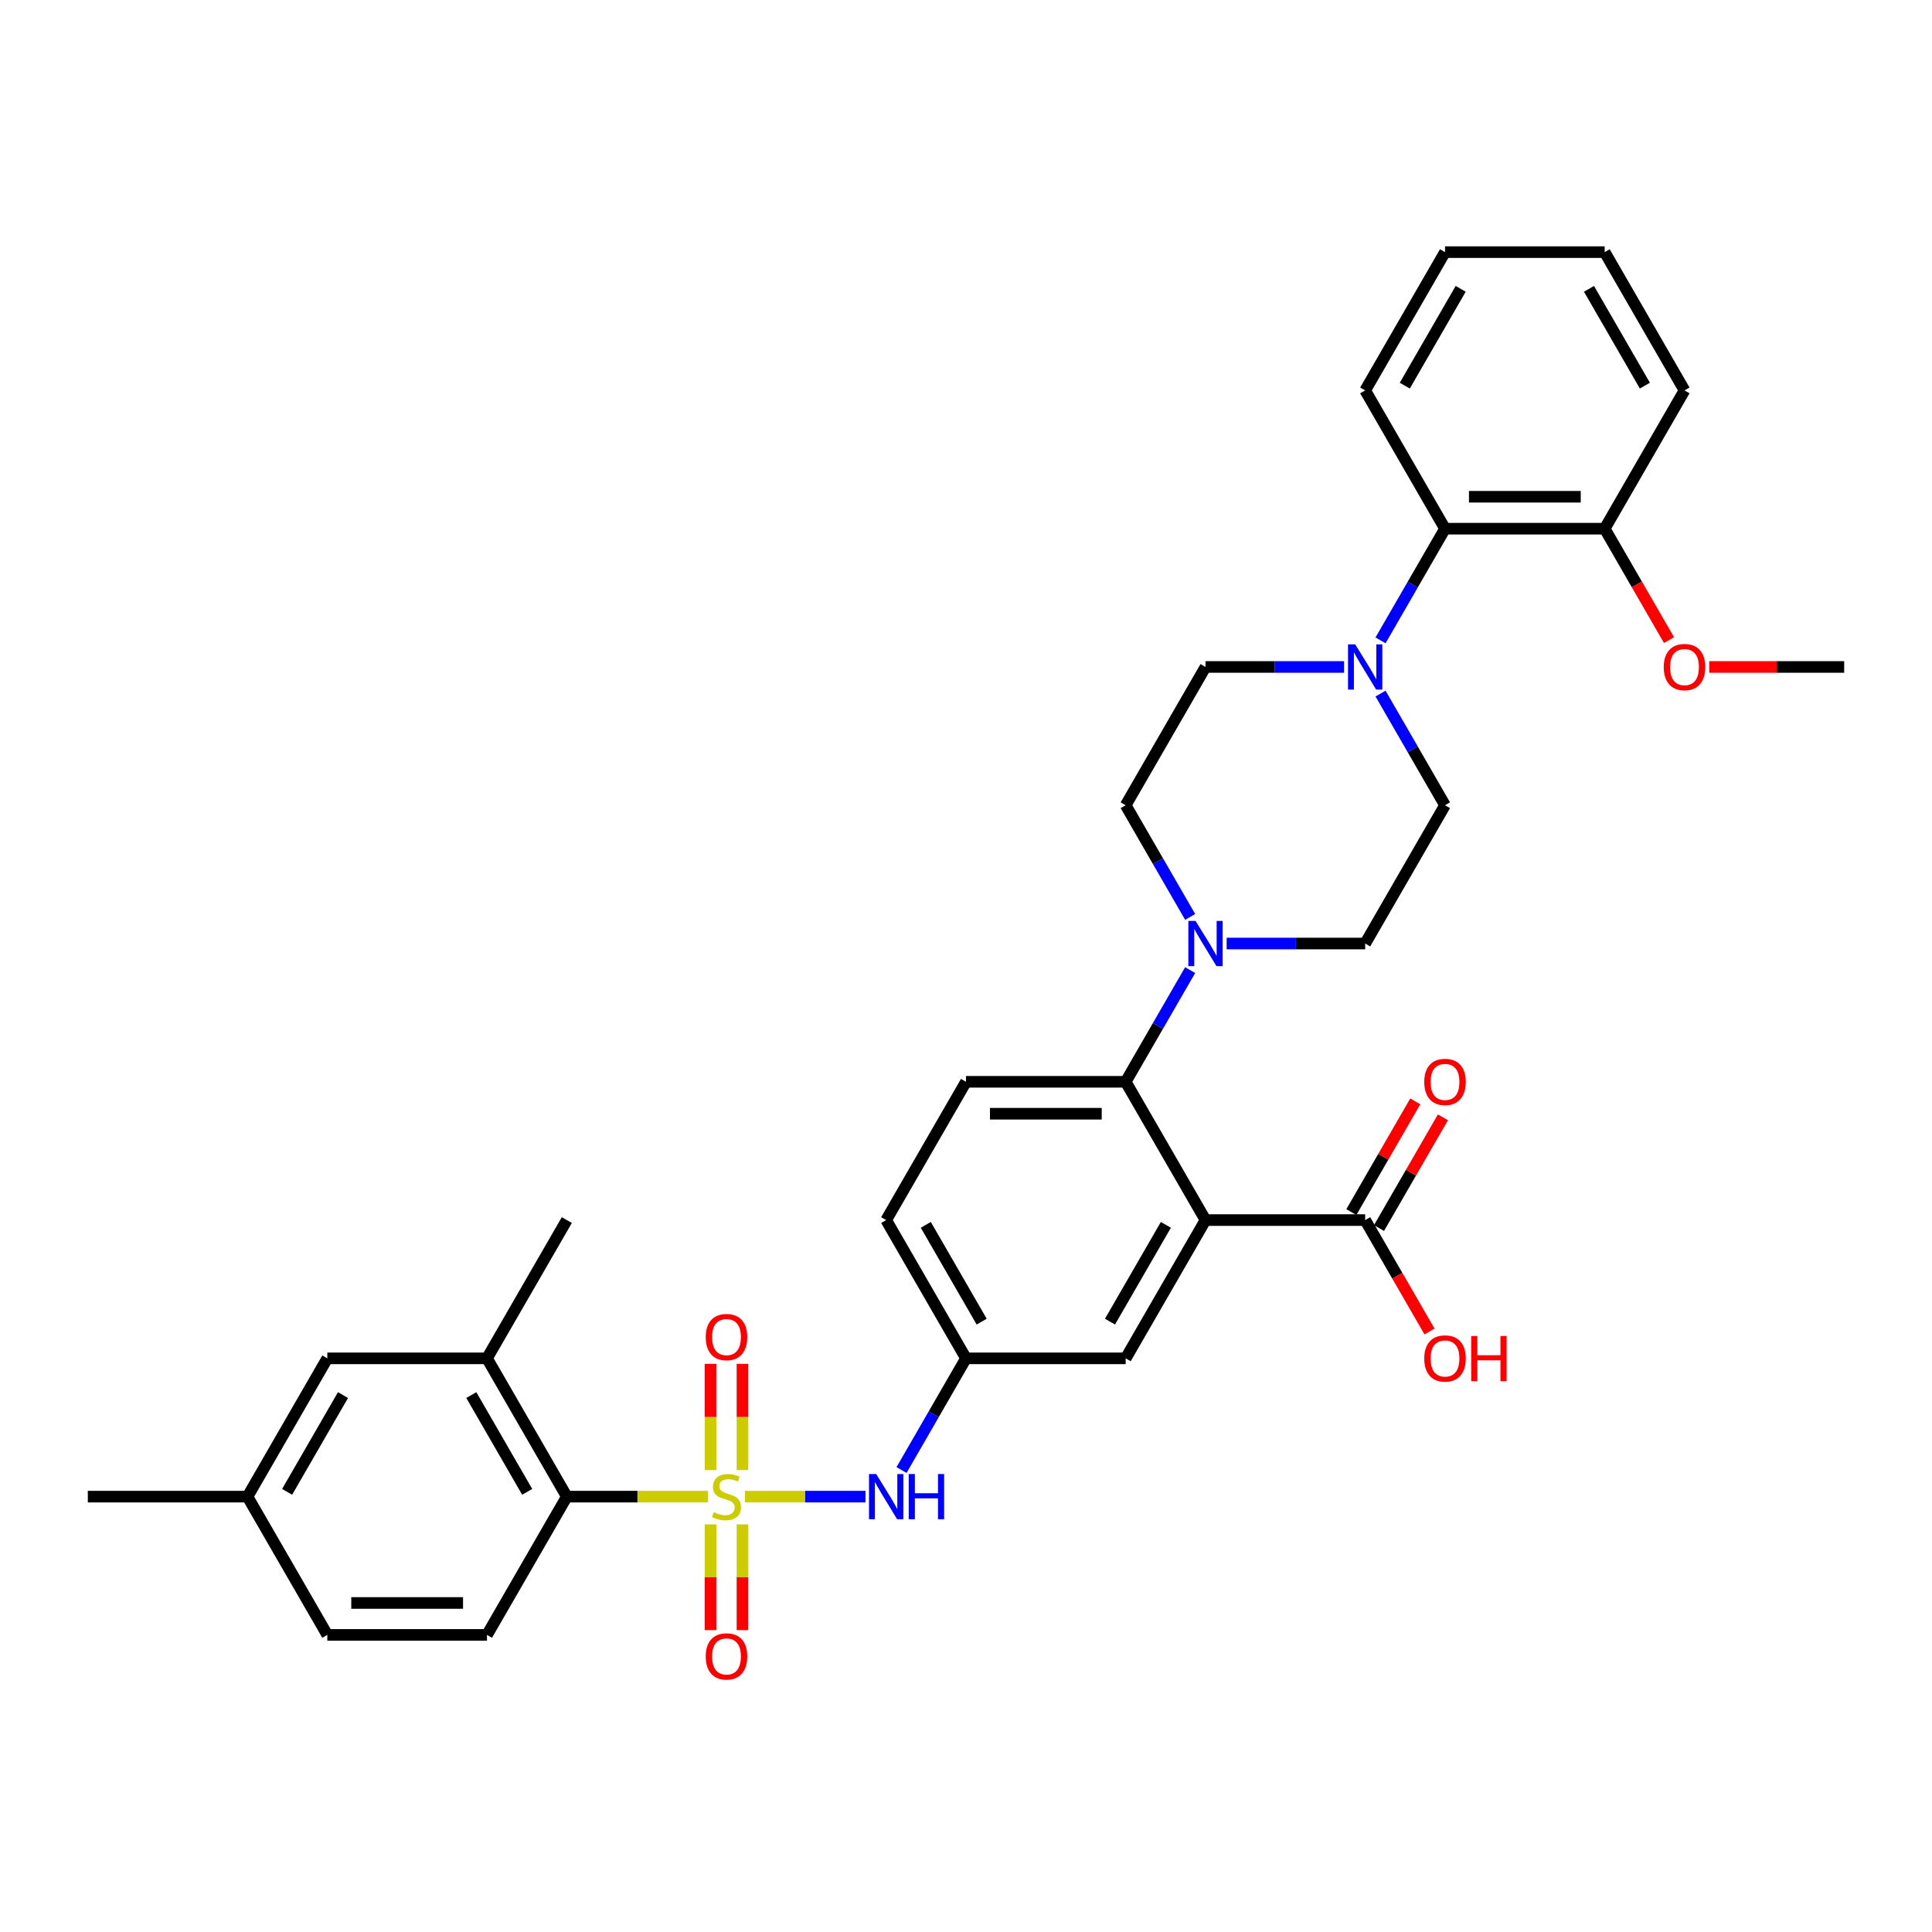 <?xml version='1.0' encoding='iso-8859-1'?>
<svg version='1.1' baseProfile='full'
              xmlns='http://www.w3.org/2000/svg'
                      xmlns:rdkit='http://www.rdkit.org/xml'
                      xmlns:xlink='http://www.w3.org/1999/xlink'
                  xml:space='preserve'
width='1000px' height='1000px' viewBox='0 0 1000 1000'>
<!-- END OF HEADER -->
<rect style='opacity:1.0;fill:#FFFFFF;stroke:none' width='1000' height='1000' x='0' y='0'> </rect>
<path class='bond-2' d='M 366.463,774.654 L 329.926,774.654' style='fill:none;fill-rule:evenodd;stroke:#CCCC00;stroke-width:6px;stroke-linecap:butt;stroke-linejoin:miter;stroke-opacity:1' />
<path class='bond-2' d='M 329.926,774.654 L 293.388,774.654' style='fill:none;fill-rule:evenodd;stroke:#000000;stroke-width:6px;stroke-linecap:butt;stroke-linejoin:miter;stroke-opacity:1' />
<path class='bond-4' d='M 385.603,774.654 L 416.789,774.654' style='fill:none;fill-rule:evenodd;stroke:#CCCC00;stroke-width:6px;stroke-linecap:butt;stroke-linejoin:miter;stroke-opacity:1' />
<path class='bond-4' d='M 416.789,774.654 L 447.975,774.654' style='fill:none;fill-rule:evenodd;stroke:#0000FF;stroke-width:6px;stroke-linecap:butt;stroke-linejoin:miter;stroke-opacity:1' />
<path class='bond-9' d='M 384.298,760.919 L 384.298,733.425' style='fill:none;fill-rule:evenodd;stroke:#CCCC00;stroke-width:6px;stroke-linecap:butt;stroke-linejoin:miter;stroke-opacity:1' />
<path class='bond-9' d='M 384.298,733.425 L 384.298,705.931' style='fill:none;fill-rule:evenodd;stroke:#FF0000;stroke-width:6px;stroke-linecap:butt;stroke-linejoin:miter;stroke-opacity:1' />
<path class='bond-9' d='M 367.769,760.919 L 367.769,733.425' style='fill:none;fill-rule:evenodd;stroke:#CCCC00;stroke-width:6px;stroke-linecap:butt;stroke-linejoin:miter;stroke-opacity:1' />
<path class='bond-9' d='M 367.769,733.425 L 367.769,705.931' style='fill:none;fill-rule:evenodd;stroke:#FF0000;stroke-width:6px;stroke-linecap:butt;stroke-linejoin:miter;stroke-opacity:1' />
<path class='bond-10' d='M 367.769,789.018 L 367.769,816.387' style='fill:none;fill-rule:evenodd;stroke:#CCCC00;stroke-width:6px;stroke-linecap:butt;stroke-linejoin:miter;stroke-opacity:1' />
<path class='bond-10' d='M 367.769,816.387 L 367.769,843.757' style='fill:none;fill-rule:evenodd;stroke:#FF0000;stroke-width:6px;stroke-linecap:butt;stroke-linejoin:miter;stroke-opacity:1' />
<path class='bond-10' d='M 384.298,789.018 L 384.298,816.387' style='fill:none;fill-rule:evenodd;stroke:#CCCC00;stroke-width:6px;stroke-linecap:butt;stroke-linejoin:miter;stroke-opacity:1' />
<path class='bond-10' d='M 384.298,816.387 L 384.298,843.757' style='fill:none;fill-rule:evenodd;stroke:#FF0000;stroke-width:6px;stroke-linecap:butt;stroke-linejoin:miter;stroke-opacity:1' />
<path class='bond-0' d='M 623.967,631.509 L 582.645,703.082' style='fill:none;fill-rule:evenodd;stroke:#000000;stroke-width:6px;stroke-linecap:butt;stroke-linejoin:miter;stroke-opacity:1' />
<path class='bond-0' d='M 603.454,633.981 L 574.529,684.081' style='fill:none;fill-rule:evenodd;stroke:#000000;stroke-width:6px;stroke-linecap:butt;stroke-linejoin:miter;stroke-opacity:1' />
<path class='bond-6' d='M 623.967,631.509 L 706.612,631.509' style='fill:none;fill-rule:evenodd;stroke:#000000;stroke-width:6px;stroke-linecap:butt;stroke-linejoin:miter;stroke-opacity:1' />
<path class='bond-35' d='M 623.967,631.509 L 582.645,559.937' style='fill:none;fill-rule:evenodd;stroke:#000000;stroke-width:6px;stroke-linecap:butt;stroke-linejoin:miter;stroke-opacity:1' />
<path class='bond-1' d='M 582.645,559.937 L 500,559.937' style='fill:none;fill-rule:evenodd;stroke:#000000;stroke-width:6px;stroke-linecap:butt;stroke-linejoin:miter;stroke-opacity:1' />
<path class='bond-1' d='M 570.248,576.466 L 512.397,576.466' style='fill:none;fill-rule:evenodd;stroke:#000000;stroke-width:6px;stroke-linecap:butt;stroke-linejoin:miter;stroke-opacity:1' />
<path class='bond-3' d='M 582.645,559.937 L 599.331,531.035' style='fill:none;fill-rule:evenodd;stroke:#000000;stroke-width:6px;stroke-linecap:butt;stroke-linejoin:miter;stroke-opacity:1' />
<path class='bond-3' d='M 599.331,531.035 L 616.018,502.133' style='fill:none;fill-rule:evenodd;stroke:#0000FF;stroke-width:6px;stroke-linecap:butt;stroke-linejoin:miter;stroke-opacity:1' />
<path class='bond-7' d='M 293.388,774.654 L 252.066,703.082' style='fill:none;fill-rule:evenodd;stroke:#000000;stroke-width:6px;stroke-linecap:butt;stroke-linejoin:miter;stroke-opacity:1' />
<path class='bond-7' d='M 272.876,772.183 L 243.95,722.082' style='fill:none;fill-rule:evenodd;stroke:#000000;stroke-width:6px;stroke-linecap:butt;stroke-linejoin:miter;stroke-opacity:1' />
<path class='bond-13' d='M 293.388,774.654 L 252.066,846.226' style='fill:none;fill-rule:evenodd;stroke:#000000;stroke-width:6px;stroke-linecap:butt;stroke-linejoin:miter;stroke-opacity:1' />
<path class='bond-15' d='M 634.909,488.365 L 670.76,488.365' style='fill:none;fill-rule:evenodd;stroke:#0000FF;stroke-width:6px;stroke-linecap:butt;stroke-linejoin:miter;stroke-opacity:1' />
<path class='bond-15' d='M 670.76,488.365 L 706.612,488.365' style='fill:none;fill-rule:evenodd;stroke:#000000;stroke-width:6px;stroke-linecap:butt;stroke-linejoin:miter;stroke-opacity:1' />
<path class='bond-16' d='M 616.018,474.596 L 599.331,445.694' style='fill:none;fill-rule:evenodd;stroke:#0000FF;stroke-width:6px;stroke-linecap:butt;stroke-linejoin:miter;stroke-opacity:1' />
<path class='bond-16' d='M 599.331,445.694 L 582.645,416.792' style='fill:none;fill-rule:evenodd;stroke:#000000;stroke-width:6px;stroke-linecap:butt;stroke-linejoin:miter;stroke-opacity:1' />
<path class='bond-14' d='M 466.627,760.885 L 483.313,731.984' style='fill:none;fill-rule:evenodd;stroke:#0000FF;stroke-width:6px;stroke-linecap:butt;stroke-linejoin:miter;stroke-opacity:1' />
<path class='bond-14' d='M 483.313,731.984 L 500,703.082' style='fill:none;fill-rule:evenodd;stroke:#000000;stroke-width:6px;stroke-linecap:butt;stroke-linejoin:miter;stroke-opacity:1' />
<path class='bond-5' d='M 695.669,345.22 L 659.818,345.22' style='fill:none;fill-rule:evenodd;stroke:#0000FF;stroke-width:6px;stroke-linecap:butt;stroke-linejoin:miter;stroke-opacity:1' />
<path class='bond-5' d='M 659.818,345.22 L 623.967,345.22' style='fill:none;fill-rule:evenodd;stroke:#000000;stroke-width:6px;stroke-linecap:butt;stroke-linejoin:miter;stroke-opacity:1' />
<path class='bond-8' d='M 714.561,331.451 L 731.247,302.55' style='fill:none;fill-rule:evenodd;stroke:#0000FF;stroke-width:6px;stroke-linecap:butt;stroke-linejoin:miter;stroke-opacity:1' />
<path class='bond-8' d='M 731.247,302.55 L 747.934,273.648' style='fill:none;fill-rule:evenodd;stroke:#000000;stroke-width:6px;stroke-linecap:butt;stroke-linejoin:miter;stroke-opacity:1' />
<path class='bond-36' d='M 714.561,358.989 L 731.247,387.89' style='fill:none;fill-rule:evenodd;stroke:#0000FF;stroke-width:6px;stroke-linecap:butt;stroke-linejoin:miter;stroke-opacity:1' />
<path class='bond-36' d='M 731.247,387.89 L 747.934,416.792' style='fill:none;fill-rule:evenodd;stroke:#000000;stroke-width:6px;stroke-linecap:butt;stroke-linejoin:miter;stroke-opacity:1' />
<path class='bond-20' d='M 713.769,635.642 L 730.312,606.988' style='fill:none;fill-rule:evenodd;stroke:#000000;stroke-width:6px;stroke-linecap:butt;stroke-linejoin:miter;stroke-opacity:1' />
<path class='bond-20' d='M 730.312,606.988 L 746.856,578.334' style='fill:none;fill-rule:evenodd;stroke:#FF0000;stroke-width:6px;stroke-linecap:butt;stroke-linejoin:miter;stroke-opacity:1' />
<path class='bond-20' d='M 699.454,627.377 L 715.998,598.723' style='fill:none;fill-rule:evenodd;stroke:#000000;stroke-width:6px;stroke-linecap:butt;stroke-linejoin:miter;stroke-opacity:1' />
<path class='bond-20' d='M 715.998,598.723 L 732.541,570.069' style='fill:none;fill-rule:evenodd;stroke:#FF0000;stroke-width:6px;stroke-linecap:butt;stroke-linejoin:miter;stroke-opacity:1' />
<path class='bond-23' d='M 706.612,631.509 L 723.26,660.345' style='fill:none;fill-rule:evenodd;stroke:#000000;stroke-width:6px;stroke-linecap:butt;stroke-linejoin:miter;stroke-opacity:1' />
<path class='bond-23' d='M 723.26,660.345 L 739.908,689.181' style='fill:none;fill-rule:evenodd;stroke:#FF0000;stroke-width:6px;stroke-linecap:butt;stroke-linejoin:miter;stroke-opacity:1' />
<path class='bond-19' d='M 252.066,703.082 L 169.421,703.082' style='fill:none;fill-rule:evenodd;stroke:#000000;stroke-width:6px;stroke-linecap:butt;stroke-linejoin:miter;stroke-opacity:1' />
<path class='bond-27' d='M 252.066,703.082 L 293.388,631.509' style='fill:none;fill-rule:evenodd;stroke:#000000;stroke-width:6px;stroke-linecap:butt;stroke-linejoin:miter;stroke-opacity:1' />
<path class='bond-21' d='M 747.934,273.648 L 830.579,273.648' style='fill:none;fill-rule:evenodd;stroke:#000000;stroke-width:6px;stroke-linecap:butt;stroke-linejoin:miter;stroke-opacity:1' />
<path class='bond-21' d='M 760.331,257.119 L 818.182,257.119' style='fill:none;fill-rule:evenodd;stroke:#000000;stroke-width:6px;stroke-linecap:butt;stroke-linejoin:miter;stroke-opacity:1' />
<path class='bond-28' d='M 747.934,273.648 L 706.612,202.075' style='fill:none;fill-rule:evenodd;stroke:#000000;stroke-width:6px;stroke-linecap:butt;stroke-linejoin:miter;stroke-opacity:1' />
<path class='bond-11' d='M 582.645,703.082 L 500,703.082' style='fill:none;fill-rule:evenodd;stroke:#000000;stroke-width:6px;stroke-linecap:butt;stroke-linejoin:miter;stroke-opacity:1' />
<path class='bond-12' d='M 500,559.937 L 458.678,631.509' style='fill:none;fill-rule:evenodd;stroke:#000000;stroke-width:6px;stroke-linecap:butt;stroke-linejoin:miter;stroke-opacity:1' />
<path class='bond-24' d='M 252.066,846.226 L 169.421,846.226' style='fill:none;fill-rule:evenodd;stroke:#000000;stroke-width:6px;stroke-linecap:butt;stroke-linejoin:miter;stroke-opacity:1' />
<path class='bond-24' d='M 239.669,829.697 L 181.818,829.697' style='fill:none;fill-rule:evenodd;stroke:#000000;stroke-width:6px;stroke-linecap:butt;stroke-linejoin:miter;stroke-opacity:1' />
<path class='bond-22' d='M 500,703.082 L 458.678,631.509' style='fill:none;fill-rule:evenodd;stroke:#000000;stroke-width:6px;stroke-linecap:butt;stroke-linejoin:miter;stroke-opacity:1' />
<path class='bond-22' d='M 508.116,684.081 L 479.191,633.981' style='fill:none;fill-rule:evenodd;stroke:#000000;stroke-width:6px;stroke-linecap:butt;stroke-linejoin:miter;stroke-opacity:1' />
<path class='bond-17' d='M 706.612,488.365 L 747.934,416.792' style='fill:none;fill-rule:evenodd;stroke:#000000;stroke-width:6px;stroke-linecap:butt;stroke-linejoin:miter;stroke-opacity:1' />
<path class='bond-18' d='M 582.645,416.792 L 623.967,345.22' style='fill:none;fill-rule:evenodd;stroke:#000000;stroke-width:6px;stroke-linecap:butt;stroke-linejoin:miter;stroke-opacity:1' />
<path class='bond-34' d='M 169.421,703.082 L 128.099,774.654' style='fill:none;fill-rule:evenodd;stroke:#000000;stroke-width:6px;stroke-linecap:butt;stroke-linejoin:miter;stroke-opacity:1' />
<path class='bond-34' d='M 177.538,722.082 L 148.612,772.183' style='fill:none;fill-rule:evenodd;stroke:#000000;stroke-width:6px;stroke-linecap:butt;stroke-linejoin:miter;stroke-opacity:1' />
<path class='bond-26' d='M 830.579,273.648 L 847.227,302.483' style='fill:none;fill-rule:evenodd;stroke:#000000;stroke-width:6px;stroke-linecap:butt;stroke-linejoin:miter;stroke-opacity:1' />
<path class='bond-26' d='M 847.227,302.483 L 863.875,331.319' style='fill:none;fill-rule:evenodd;stroke:#FF0000;stroke-width:6px;stroke-linecap:butt;stroke-linejoin:miter;stroke-opacity:1' />
<path class='bond-29' d='M 830.579,273.648 L 871.901,202.075' style='fill:none;fill-rule:evenodd;stroke:#000000;stroke-width:6px;stroke-linecap:butt;stroke-linejoin:miter;stroke-opacity:1' />
<path class='bond-25' d='M 169.421,846.226 L 128.099,774.654' style='fill:none;fill-rule:evenodd;stroke:#000000;stroke-width:6px;stroke-linecap:butt;stroke-linejoin:miter;stroke-opacity:1' />
<path class='bond-30' d='M 128.099,774.654 L 45.455,774.654' style='fill:none;fill-rule:evenodd;stroke:#000000;stroke-width:6px;stroke-linecap:butt;stroke-linejoin:miter;stroke-opacity:1' />
<path class='bond-31' d='M 884.711,345.22 L 919.628,345.22' style='fill:none;fill-rule:evenodd;stroke:#FF0000;stroke-width:6px;stroke-linecap:butt;stroke-linejoin:miter;stroke-opacity:1' />
<path class='bond-31' d='M 919.628,345.22 L 954.545,345.22' style='fill:none;fill-rule:evenodd;stroke:#000000;stroke-width:6px;stroke-linecap:butt;stroke-linejoin:miter;stroke-opacity:1' />
<path class='bond-32' d='M 706.612,202.075 L 747.934,130.503' style='fill:none;fill-rule:evenodd;stroke:#000000;stroke-width:6px;stroke-linecap:butt;stroke-linejoin:miter;stroke-opacity:1' />
<path class='bond-32' d='M 727.124,199.604 L 756.05,149.503' style='fill:none;fill-rule:evenodd;stroke:#000000;stroke-width:6px;stroke-linecap:butt;stroke-linejoin:miter;stroke-opacity:1' />
<path class='bond-37' d='M 871.901,202.075 L 830.579,130.503' style='fill:none;fill-rule:evenodd;stroke:#000000;stroke-width:6px;stroke-linecap:butt;stroke-linejoin:miter;stroke-opacity:1' />
<path class='bond-37' d='M 851.388,199.604 L 822.462,149.503' style='fill:none;fill-rule:evenodd;stroke:#000000;stroke-width:6px;stroke-linecap:butt;stroke-linejoin:miter;stroke-opacity:1' />
<path class='bond-33' d='M 747.934,130.503 L 830.579,130.503' style='fill:none;fill-rule:evenodd;stroke:#000000;stroke-width:6px;stroke-linecap:butt;stroke-linejoin:miter;stroke-opacity:1' />
<path  class='atom-0' d='M 369.421 782.687
Q 369.686 782.786, 370.777 783.249
Q 371.868 783.712, 373.058 784.009
Q 374.281 784.274, 375.471 784.274
Q 377.686 784.274, 378.975 783.216
Q 380.264 782.125, 380.264 780.241
Q 380.264 778.952, 379.603 778.158
Q 378.975 777.365, 377.983 776.935
Q 376.992 776.505, 375.339 776.009
Q 373.256 775.381, 372 774.786
Q 370.777 774.191, 369.884 772.935
Q 369.025 771.679, 369.025 769.563
Q 369.025 766.621, 371.008 764.803
Q 373.025 762.985, 376.992 762.985
Q 379.702 762.985, 382.777 764.274
L 382.017 766.819
Q 379.207 765.662, 377.091 765.662
Q 374.81 765.662, 373.554 766.621
Q 372.298 767.547, 372.331 769.166
Q 372.331 770.423, 372.959 771.183
Q 373.62 771.943, 374.545 772.373
Q 375.504 772.803, 377.091 773.299
Q 379.207 773.96, 380.463 774.621
Q 381.719 775.282, 382.612 776.638
Q 383.537 777.96, 383.537 780.241
Q 383.537 783.481, 381.355 785.233
Q 379.207 786.952, 375.603 786.952
Q 373.521 786.952, 371.934 786.489
Q 370.38 786.059, 368.529 785.299
L 369.421 782.687
' fill='#CCCC00'/>
<path  class='atom-4' d='M 618.793 476.662
L 626.463 489.059
Q 627.223 490.282, 628.446 492.497
Q 629.669 494.712, 629.736 494.844
L 629.736 476.662
L 632.843 476.662
L 632.843 500.067
L 629.636 500.067
L 621.405 486.513
Q 620.446 484.927, 619.421 483.108
Q 618.43 481.29, 618.132 480.728
L 618.132 500.067
L 615.091 500.067
L 615.091 476.662
L 618.793 476.662
' fill='#0000FF'/>
<path  class='atom-5' d='M 453.504 762.952
L 461.174 775.348
Q 461.934 776.571, 463.157 778.786
Q 464.38 781.001, 464.446 781.133
L 464.446 762.952
L 467.554 762.952
L 467.554 786.357
L 464.347 786.357
L 456.116 772.803
Q 455.157 771.216, 454.132 769.398
Q 453.14 767.58, 452.843 767.018
L 452.843 786.357
L 449.802 786.357
L 449.802 762.952
L 453.504 762.952
' fill='#0000FF'/>
<path  class='atom-5' d='M 470.364 762.952
L 473.537 762.952
L 473.537 772.902
L 485.504 772.902
L 485.504 762.952
L 488.678 762.952
L 488.678 786.357
L 485.504 786.357
L 485.504 775.547
L 473.537 775.547
L 473.537 786.357
L 470.364 786.357
L 470.364 762.952
' fill='#0000FF'/>
<path  class='atom-6' d='M 701.438 333.518
L 709.107 345.914
Q 709.868 347.137, 711.091 349.352
Q 712.314 351.567, 712.38 351.699
L 712.38 333.518
L 715.488 333.518
L 715.488 356.922
L 712.281 356.922
L 704.05 343.369
Q 703.091 341.782, 702.066 339.964
Q 701.074 338.146, 700.777 337.584
L 700.777 356.922
L 697.736 356.922
L 697.736 333.518
L 701.438 333.518
' fill='#0000FF'/>
<path  class='atom-10' d='M 365.289 692.076
Q 365.289 686.456, 368.066 683.315
Q 370.843 680.175, 376.033 680.175
Q 381.223 680.175, 384 683.315
Q 386.777 686.456, 386.777 692.076
Q 386.777 697.762, 383.967 701.001
Q 381.157 704.208, 376.033 704.208
Q 370.876 704.208, 368.066 701.001
Q 365.289 697.795, 365.289 692.076
M 376.033 701.563
Q 379.603 701.563, 381.521 699.183
Q 383.471 696.77, 383.471 692.076
Q 383.471 687.481, 381.521 685.166
Q 379.603 682.819, 376.033 682.819
Q 372.463 682.819, 370.512 685.133
Q 368.595 687.447, 368.595 692.076
Q 368.595 696.803, 370.512 699.183
Q 372.463 701.563, 376.033 701.563
' fill='#FF0000'/>
<path  class='atom-11' d='M 365.289 857.365
Q 365.289 851.745, 368.066 848.604
Q 370.843 845.464, 376.033 845.464
Q 381.223 845.464, 384 848.604
Q 386.777 851.745, 386.777 857.365
Q 386.777 863.051, 383.967 866.29
Q 381.157 869.497, 376.033 869.497
Q 370.876 869.497, 368.066 866.29
Q 365.289 863.084, 365.289 857.365
M 376.033 866.852
Q 379.603 866.852, 381.521 864.472
Q 383.471 862.059, 383.471 857.365
Q 383.471 852.77, 381.521 850.456
Q 379.603 848.109, 376.033 848.109
Q 372.463 848.109, 370.512 850.423
Q 368.595 852.737, 368.595 857.365
Q 368.595 862.092, 370.512 864.472
Q 372.463 866.852, 376.033 866.852
' fill='#FF0000'/>
<path  class='atom-21' d='M 737.19 560.003
Q 737.19 554.383, 739.967 551.243
Q 742.744 548.102, 747.934 548.102
Q 753.124 548.102, 755.901 551.243
Q 758.678 554.383, 758.678 560.003
Q 758.678 565.689, 755.868 568.929
Q 753.058 572.135, 747.934 572.135
Q 742.777 572.135, 739.967 568.929
Q 737.19 565.722, 737.19 560.003
M 747.934 569.491
Q 751.504 569.491, 753.421 567.111
Q 755.372 564.697, 755.372 560.003
Q 755.372 555.408, 753.421 553.094
Q 751.504 550.747, 747.934 550.747
Q 744.364 550.747, 742.413 553.061
Q 740.496 555.375, 740.496 560.003
Q 740.496 564.73, 742.413 567.111
Q 744.364 569.491, 747.934 569.491
' fill='#FF0000'/>
<path  class='atom-24' d='M 737.19 703.148
Q 737.19 697.528, 739.967 694.388
Q 742.744 691.247, 747.934 691.247
Q 753.124 691.247, 755.901 694.388
Q 758.678 697.528, 758.678 703.148
Q 758.678 708.834, 755.868 712.073
Q 753.058 715.28, 747.934 715.28
Q 742.777 715.28, 739.967 712.073
Q 737.19 708.867, 737.19 703.148
M 747.934 712.635
Q 751.504 712.635, 753.421 710.255
Q 755.372 707.842, 755.372 703.148
Q 755.372 698.553, 753.421 696.239
Q 751.504 693.892, 747.934 693.892
Q 744.364 693.892, 742.413 696.206
Q 740.496 698.52, 740.496 703.148
Q 740.496 707.875, 742.413 710.255
Q 744.364 712.635, 747.934 712.635
' fill='#FF0000'/>
<path  class='atom-24' d='M 761.488 691.511
L 764.661 691.511
L 764.661 701.462
L 776.628 701.462
L 776.628 691.511
L 779.802 691.511
L 779.802 714.916
L 776.628 714.916
L 776.628 704.107
L 764.661 704.107
L 764.661 714.916
L 761.488 714.916
L 761.488 691.511
' fill='#FF0000'/>
<path  class='atom-27' d='M 861.157 345.286
Q 861.157 339.666, 863.934 336.526
Q 866.711 333.385, 871.901 333.385
Q 877.091 333.385, 879.868 336.526
Q 882.645 339.666, 882.645 345.286
Q 882.645 350.972, 879.835 354.212
Q 877.025 357.418, 871.901 357.418
Q 866.744 357.418, 863.934 354.212
Q 861.157 351.005, 861.157 345.286
M 871.901 354.774
Q 875.471 354.774, 877.388 352.394
Q 879.339 349.98, 879.339 345.286
Q 879.339 340.691, 877.388 338.377
Q 875.471 336.03, 871.901 336.03
Q 868.331 336.03, 866.38 338.344
Q 864.463 340.658, 864.463 345.286
Q 864.463 350.013, 866.38 352.394
Q 868.331 354.774, 871.901 354.774
' fill='#FF0000'/>
</svg>
